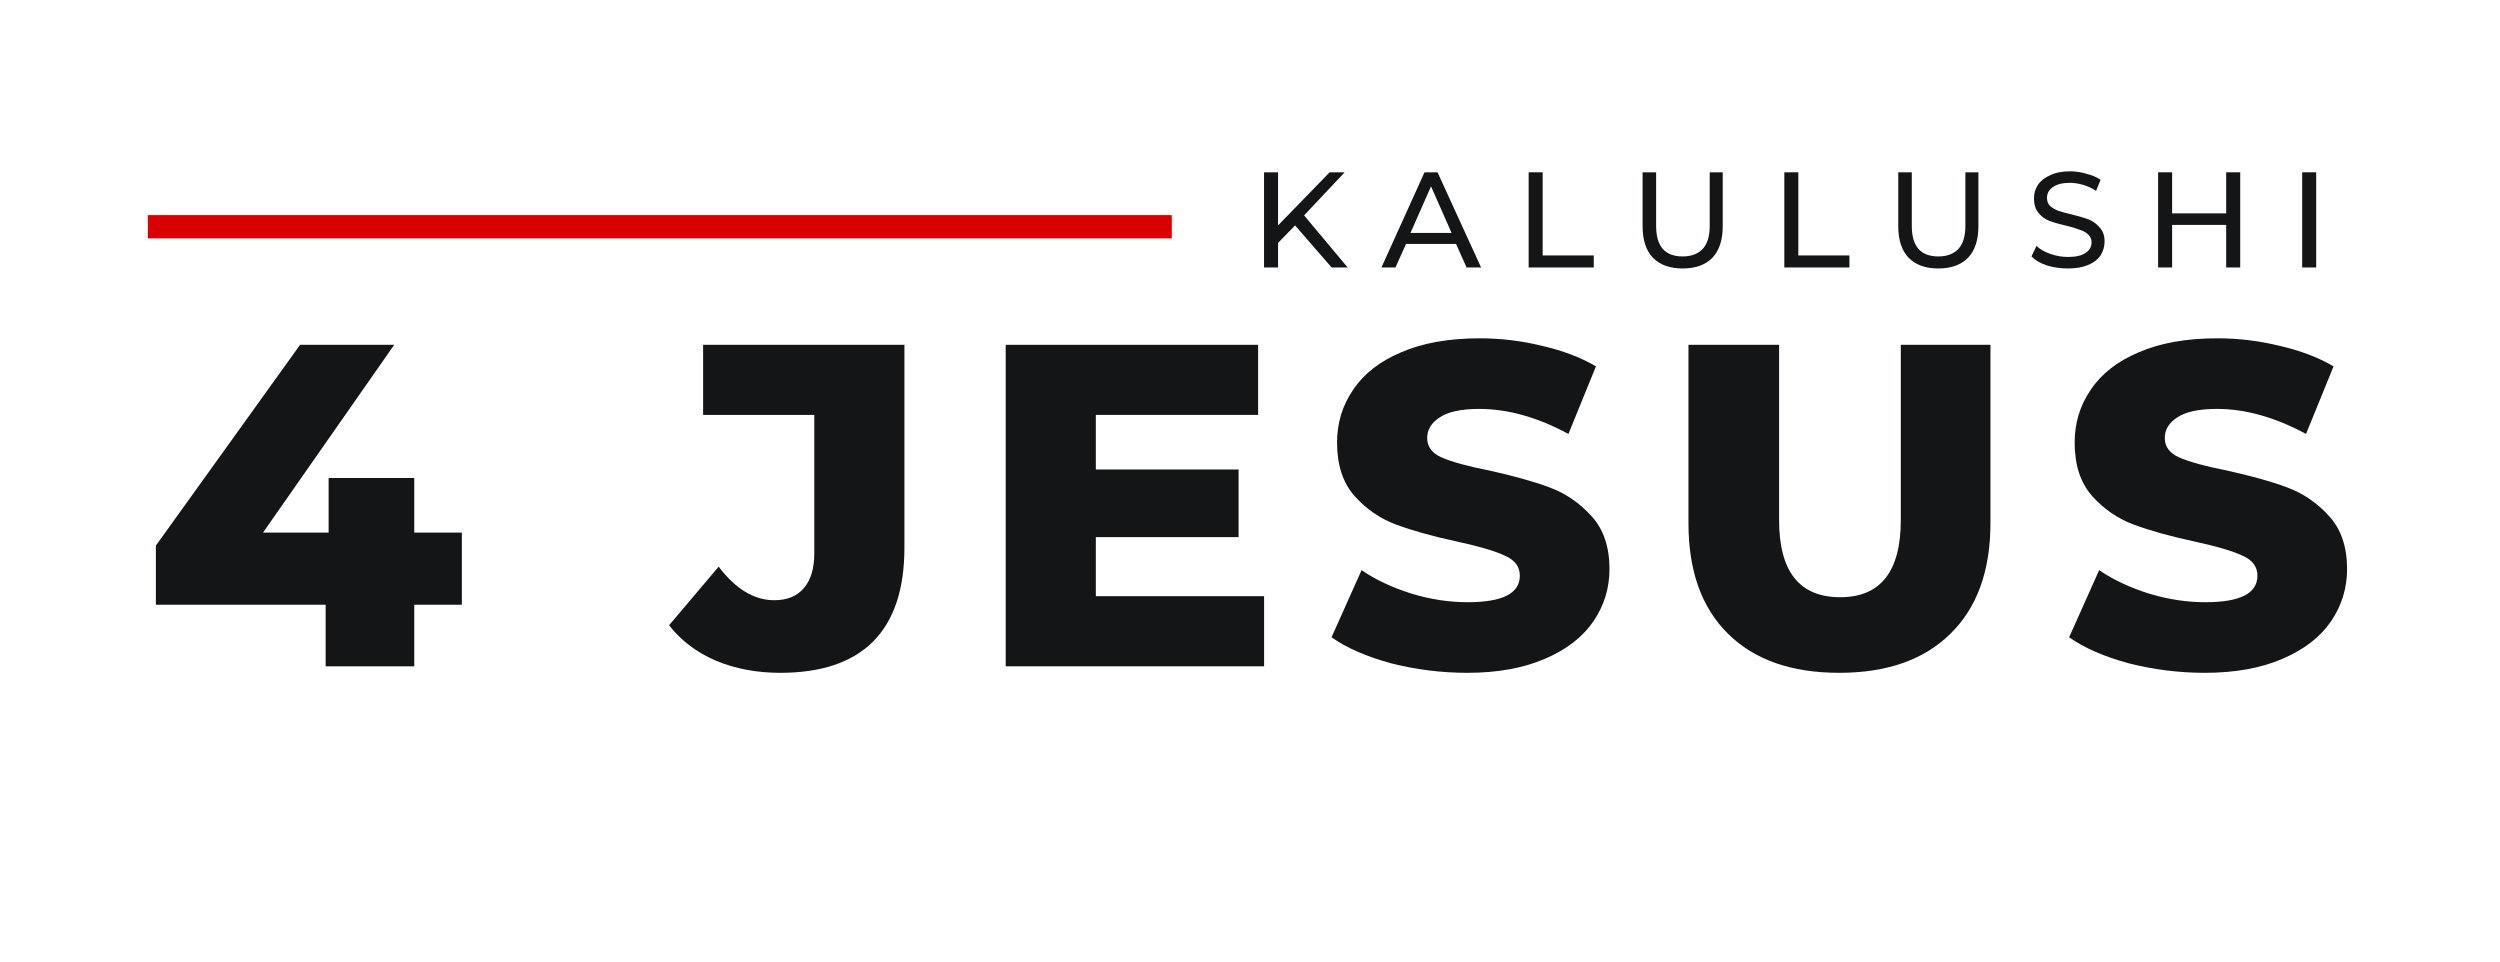 <?xml version="1.0" encoding="UTF-8"?>
<svg xmlns="http://www.w3.org/2000/svg" xmlns:xlink="http://www.w3.org/1999/xlink" width="104" zoomAndPan="magnify" viewBox="0 0 78 30" height="40" preserveAspectRatio="xMidYMid meet" version="1.0">
  <defs>
    <g></g>
  </defs>
  <path stroke-linecap="butt" transform="matrix(0.726, 0, 0, 0.726, 4.612, 6.71)" fill="none" stroke-linejoin="miter" d="M 0.002 0.502 L 44.005 0.502 " stroke="#db0000" stroke-width="1" stroke-opacity="1" stroke-miterlimit="4"></path>
  <g fill="#131516" fill-opacity="1">
    <g transform="translate(4.472, 20.789)">
      <g>
        <path d="M 9.938 -1.922 L 8.453 -1.922 L 8.453 0 L 5.688 0 L 5.688 -1.922 L 0.391 -1.922 L 0.391 -3.766 L 4.891 -10.031 L 7.828 -10.031 L 3.734 -4.172 L 5.781 -4.172 L 5.781 -5.875 L 8.453 -5.875 L 8.453 -4.172 L 9.938 -4.172 Z M 9.938 -1.922 "></path>
      </g>
    </g>
  </g>
  <g fill="#131516" fill-opacity="1">
    <g transform="translate(15.743, 20.789)">
      <g></g>
    </g>
  </g>
  <g fill="#131516" fill-opacity="1">
    <g transform="translate(21.156, 20.789)">
      <g>
        <path d="M 3.188 0.203 C 2.457 0.203 1.789 0.078 1.188 -0.172 C 0.582 -0.43 0.094 -0.801 -0.281 -1.281 L 1.266 -3.109 C 1.797 -2.41 2.375 -2.062 3 -2.062 C 3.406 -2.062 3.711 -2.188 3.922 -2.438 C 4.141 -2.688 4.25 -3.051 4.25 -3.531 L 4.25 -7.844 L 0.781 -7.844 L 0.781 -10.031 L 7.062 -10.031 L 7.062 -3.703 C 7.062 -2.398 6.734 -1.422 6.078 -0.766 C 5.422 -0.117 4.457 0.203 3.188 0.203 Z M 3.188 0.203 "></path>
      </g>
    </g>
  </g>
  <g fill="#131516" fill-opacity="1">
    <g transform="translate(30.378, 20.789)">
      <g>
        <path d="M 9.062 -2.188 L 9.062 0 L 1 0 L 1 -10.031 L 8.875 -10.031 L 8.875 -7.844 L 3.812 -7.844 L 3.812 -6.141 L 8.266 -6.141 L 8.266 -4.031 L 3.812 -4.031 L 3.812 -2.188 Z M 9.062 -2.188 "></path>
      </g>
    </g>
  </g>
  <g fill="#131516" fill-opacity="1">
    <g transform="translate(41.247, 20.789)">
      <g>
        <path d="M 4.531 0.203 C 3.719 0.203 2.926 0.102 2.156 -0.094 C 1.395 -0.301 0.773 -0.57 0.297 -0.906 L 1.234 -3 C 1.68 -2.695 2.203 -2.453 2.797 -2.266 C 3.391 -2.086 3.973 -2 4.547 -2 C 5.629 -2 6.172 -2.273 6.172 -2.828 C 6.172 -3.109 6.016 -3.316 5.703 -3.453 C 5.398 -3.598 4.906 -3.742 4.219 -3.891 C 3.457 -4.055 2.82 -4.234 2.312 -4.422 C 1.812 -4.609 1.379 -4.906 1.016 -5.312 C 0.648 -5.727 0.469 -6.285 0.469 -6.984 C 0.469 -7.586 0.633 -8.133 0.969 -8.625 C 1.301 -9.125 1.801 -9.516 2.469 -9.797 C 3.133 -10.086 3.953 -10.234 4.922 -10.234 C 5.578 -10.234 6.223 -10.156 6.859 -10 C 7.504 -9.852 8.066 -9.641 8.547 -9.359 L 7.688 -7.25 C 6.727 -7.77 5.801 -8.031 4.906 -8.031 C 4.344 -8.031 3.93 -7.941 3.672 -7.766 C 3.41 -7.598 3.281 -7.383 3.281 -7.125 C 3.281 -6.852 3.43 -6.648 3.734 -6.516 C 4.047 -6.379 4.539 -6.242 5.219 -6.109 C 5.977 -5.941 6.609 -5.766 7.109 -5.578 C 7.609 -5.391 8.039 -5.094 8.406 -4.688 C 8.781 -4.281 8.969 -3.727 8.969 -3.031 C 8.969 -2.438 8.801 -1.895 8.469 -1.406 C 8.133 -0.914 7.629 -0.523 6.953 -0.234 C 6.285 0.055 5.477 0.203 4.531 0.203 Z M 4.531 0.203 "></path>
      </g>
    </g>
  </g>
  <g fill="#131516" fill-opacity="1">
    <g transform="translate(51.758, 20.789)">
      <g>
        <path d="M 5.625 0.203 C 4.133 0.203 2.977 -0.203 2.156 -1.016 C 1.332 -1.828 0.922 -2.977 0.922 -4.469 L 0.922 -10.031 L 3.75 -10.031 L 3.75 -4.562 C 3.75 -2.957 4.383 -2.156 5.656 -2.156 C 6.914 -2.156 7.547 -2.957 7.547 -4.562 L 7.547 -10.031 L 10.344 -10.031 L 10.344 -4.469 C 10.344 -2.977 9.926 -1.828 9.094 -1.016 C 8.27 -0.203 7.113 0.203 5.625 0.203 Z M 5.625 0.203 "></path>
      </g>
    </g>
  </g>
  <g fill="#131516" fill-opacity="1">
    <g transform="translate(64.26, 20.789)">
      <g>
        <path d="M 4.531 0.203 C 3.719 0.203 2.926 0.102 2.156 -0.094 C 1.395 -0.301 0.773 -0.57 0.297 -0.906 L 1.234 -3 C 1.68 -2.695 2.203 -2.453 2.797 -2.266 C 3.391 -2.086 3.973 -2 4.547 -2 C 5.629 -2 6.172 -2.273 6.172 -2.828 C 6.172 -3.109 6.016 -3.316 5.703 -3.453 C 5.398 -3.598 4.906 -3.742 4.219 -3.891 C 3.457 -4.055 2.82 -4.234 2.312 -4.422 C 1.812 -4.609 1.379 -4.906 1.016 -5.312 C 0.648 -5.727 0.469 -6.285 0.469 -6.984 C 0.469 -7.586 0.633 -8.133 0.969 -8.625 C 1.301 -9.125 1.801 -9.516 2.469 -9.797 C 3.133 -10.086 3.953 -10.234 4.922 -10.234 C 5.578 -10.234 6.223 -10.156 6.859 -10 C 7.504 -9.852 8.066 -9.641 8.547 -9.359 L 7.688 -7.25 C 6.727 -7.77 5.801 -8.031 4.906 -8.031 C 4.344 -8.031 3.93 -7.941 3.672 -7.766 C 3.41 -7.598 3.281 -7.383 3.281 -7.125 C 3.281 -6.852 3.43 -6.648 3.734 -6.516 C 4.047 -6.379 4.539 -6.242 5.219 -6.109 C 5.977 -5.941 6.609 -5.766 7.109 -5.578 C 7.609 -5.391 8.039 -5.094 8.406 -4.688 C 8.781 -4.281 8.969 -3.727 8.969 -3.031 C 8.969 -2.438 8.801 -1.895 8.469 -1.406 C 8.133 -0.914 7.629 -0.523 6.953 -0.234 C 6.285 0.055 5.477 0.203 4.531 0.203 Z M 4.531 0.203 "></path>
      </g>
    </g>
  </g>
  <g fill="#131516" fill-opacity="1">
    <g transform="translate(39, 8.345)">
      <g>
        <path d="M 1.406 -1.312 L 0.875 -0.766 L 0.875 0 L 0.438 0 L 0.438 -2.969 L 0.875 -2.969 L 0.875 -1.312 L 2.484 -2.969 L 2.953 -2.969 L 1.688 -1.625 L 3.047 0 L 2.547 0 Z M 1.406 -1.312 "></path>
      </g>
    </g>
  </g>
  <g fill="#131516" fill-opacity="1">
    <g transform="translate(43.101, 8.345)">
      <g>
        <path d="M 2.328 -0.734 L 0.766 -0.734 L 0.438 0 L 0 0 L 1.344 -2.969 L 1.75 -2.969 L 3.109 0 L 2.656 0 Z M 2.188 -1.078 L 1.547 -2.531 L 0.906 -1.078 Z M 2.188 -1.078 "></path>
      </g>
    </g>
  </g>
  <g fill="#131516" fill-opacity="1">
    <g transform="translate(47.256, 8.345)">
      <g>
        <path d="M 0.438 -2.969 L 0.875 -2.969 L 0.875 -0.375 L 2.469 -0.375 L 2.469 0 L 0.438 0 Z M 0.438 -2.969 "></path>
      </g>
    </g>
  </g>
  <g fill="#131516" fill-opacity="1">
    <g transform="translate(50.827, 8.345)">
      <g>
        <path d="M 1.672 0.031 C 1.273 0.031 0.969 -0.078 0.75 -0.297 C 0.531 -0.523 0.422 -0.852 0.422 -1.281 L 0.422 -2.969 L 0.844 -2.969 L 0.844 -1.297 C 0.844 -0.66 1.117 -0.344 1.672 -0.344 C 1.941 -0.344 2.148 -0.422 2.297 -0.578 C 2.441 -0.734 2.516 -0.973 2.516 -1.297 L 2.516 -2.969 L 2.922 -2.969 L 2.922 -1.281 C 2.922 -0.852 2.812 -0.523 2.594 -0.297 C 2.375 -0.078 2.066 0.031 1.672 0.031 Z M 1.672 0.031 "></path>
      </g>
    </g>
  </g>
  <g fill="#131516" fill-opacity="1">
    <g transform="translate(55.233, 8.345)">
      <g>
        <path d="M 0.438 -2.969 L 0.875 -2.969 L 0.875 -0.375 L 2.469 -0.375 L 2.469 0 L 0.438 0 Z M 0.438 -2.969 "></path>
      </g>
    </g>
  </g>
  <g fill="#131516" fill-opacity="1">
    <g transform="translate(58.804, 8.345)">
      <g>
        <path d="M 1.672 0.031 C 1.273 0.031 0.969 -0.078 0.75 -0.297 C 0.531 -0.523 0.422 -0.852 0.422 -1.281 L 0.422 -2.969 L 0.844 -2.969 L 0.844 -1.297 C 0.844 -0.66 1.117 -0.344 1.672 -0.344 C 1.941 -0.344 2.148 -0.422 2.297 -0.578 C 2.441 -0.734 2.516 -0.973 2.516 -1.297 L 2.516 -2.969 L 2.922 -2.969 L 2.922 -1.281 C 2.922 -0.852 2.812 -0.523 2.594 -0.297 C 2.375 -0.078 2.066 0.031 1.672 0.031 Z M 1.672 0.031 "></path>
      </g>
    </g>
  </g>
  <g fill="#131516" fill-opacity="1">
    <g transform="translate(63.21, 8.345)">
      <g>
        <path d="M 1.312 0.031 C 1.082 0.031 0.863 0 0.656 -0.062 C 0.445 -0.133 0.285 -0.227 0.172 -0.344 L 0.328 -0.672 C 0.441 -0.566 0.586 -0.484 0.766 -0.422 C 0.941 -0.359 1.125 -0.328 1.312 -0.328 C 1.551 -0.328 1.734 -0.367 1.859 -0.453 C 1.984 -0.535 2.047 -0.645 2.047 -0.781 C 2.047 -0.883 2.008 -0.969 1.938 -1.031 C 1.875 -1.094 1.789 -1.141 1.688 -1.172 C 1.594 -1.211 1.457 -1.254 1.281 -1.297 C 1.062 -1.348 0.879 -1.398 0.734 -1.453 C 0.598 -1.504 0.484 -1.586 0.391 -1.703 C 0.297 -1.816 0.25 -1.969 0.25 -2.156 C 0.25 -2.312 0.289 -2.453 0.375 -2.578 C 0.457 -2.703 0.582 -2.801 0.75 -2.875 C 0.914 -2.957 1.125 -3 1.375 -3 C 1.551 -3 1.723 -2.973 1.891 -2.922 C 2.066 -2.879 2.211 -2.816 2.328 -2.734 L 2.188 -2.391 C 2.062 -2.473 1.926 -2.535 1.781 -2.578 C 1.645 -2.617 1.508 -2.641 1.375 -2.641 C 1.133 -2.641 0.953 -2.594 0.828 -2.5 C 0.711 -2.414 0.656 -2.305 0.656 -2.172 C 0.656 -2.066 0.688 -1.984 0.75 -1.922 C 0.82 -1.859 0.91 -1.805 1.016 -1.766 C 1.117 -1.734 1.254 -1.695 1.422 -1.656 C 1.641 -1.602 1.816 -1.551 1.953 -1.5 C 2.086 -1.445 2.203 -1.363 2.297 -1.25 C 2.398 -1.145 2.453 -1 2.453 -0.812 C 2.453 -0.656 2.41 -0.508 2.328 -0.375 C 2.242 -0.25 2.113 -0.148 1.938 -0.078 C 1.77 -0.004 1.562 0.031 1.312 0.031 Z M 1.312 0.031 "></path>
      </g>
    </g>
  </g>
  <g fill="#131516" fill-opacity="1">
    <g transform="translate(66.895, 8.345)">
      <g>
        <path d="M 3 -2.969 L 3 0 L 2.562 0 L 2.562 -1.328 L 0.875 -1.328 L 0.875 0 L 0.438 0 L 0.438 -2.969 L 0.875 -2.969 L 0.875 -1.688 L 2.562 -1.688 L 2.562 -2.969 Z M 3 -2.969 "></path>
      </g>
    </g>
  </g>
  <g fill="#131516" fill-opacity="1">
    <g transform="translate(71.39, 8.345)">
      <g>
        <path d="M 0.438 -2.969 L 0.875 -2.969 L 0.875 0 L 0.438 0 Z M 0.438 -2.969 "></path>
      </g>
    </g>
  </g>
</svg>
